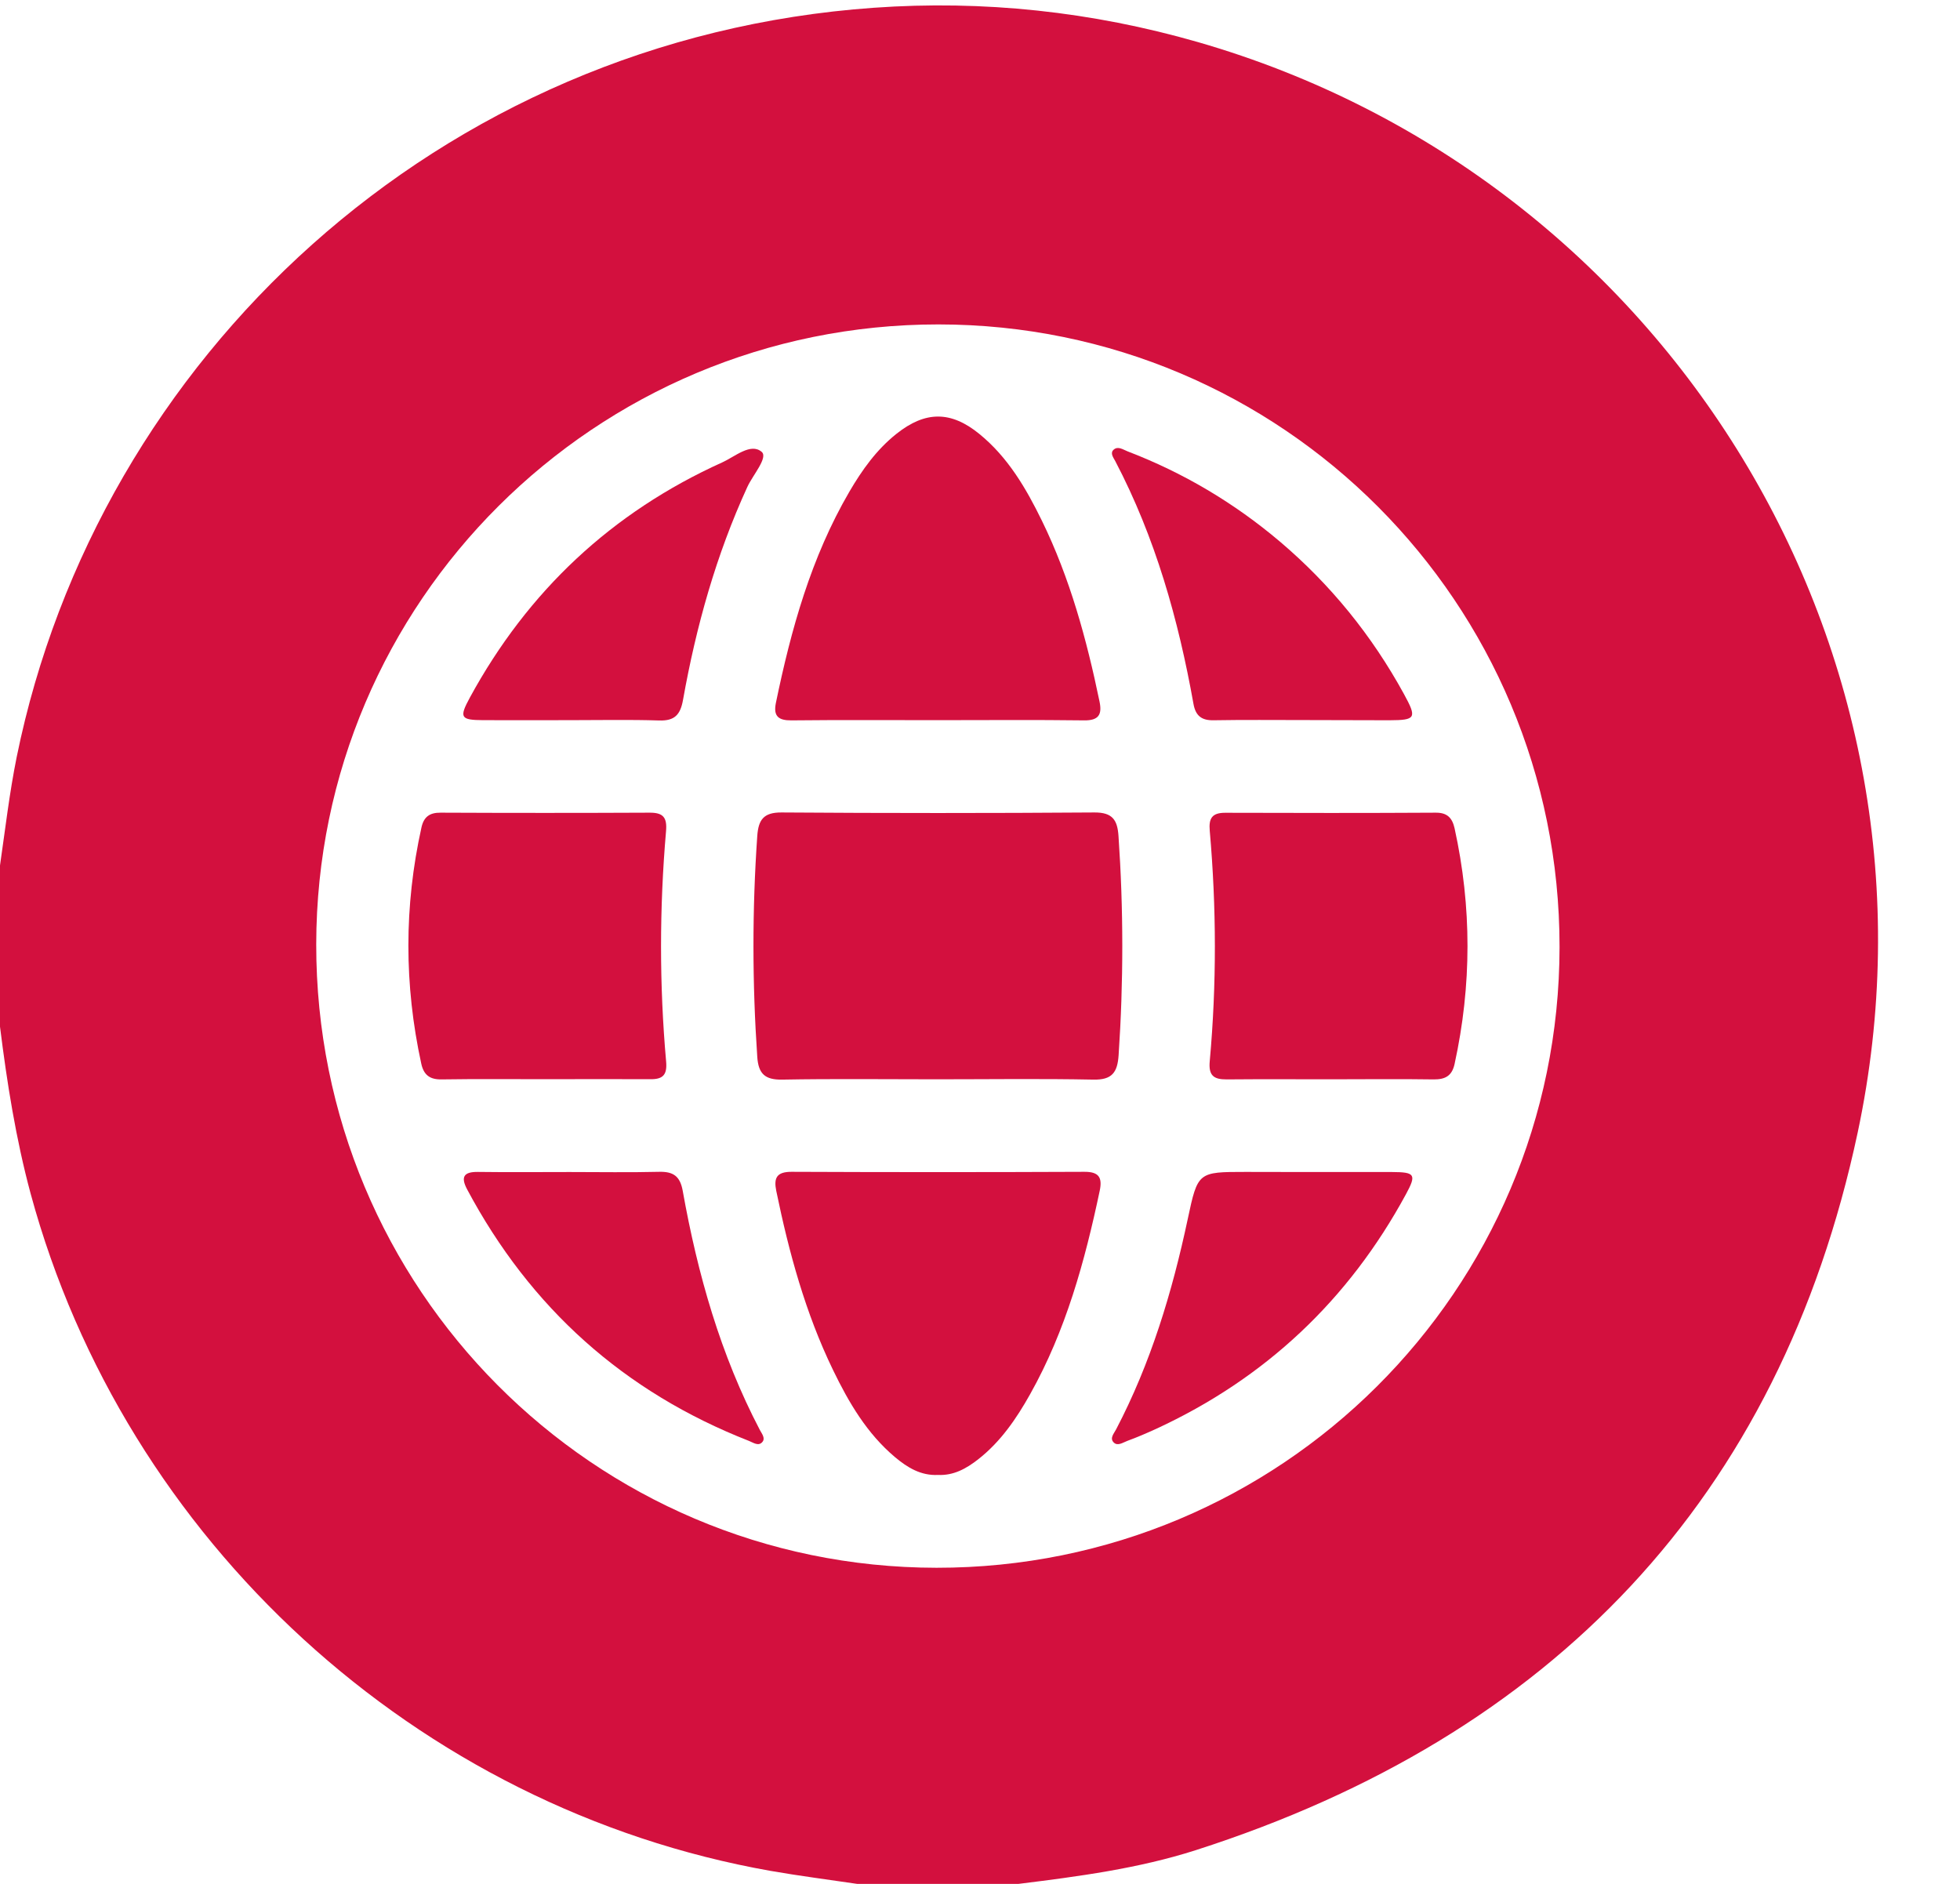 <?xml version="1.0" encoding="UTF-8" standalone="no"?><svg xmlns="http://www.w3.org/2000/svg" xmlns:xlink="http://www.w3.org/1999/xlink" fill="#d3103e" height="1796.1" preserveAspectRatio="xMidYMid meet" version="1" viewBox="104.7 99.3 1868.7 1796.1" width="1868.7" zoomAndPan="magnify"><g id="change1_1"><path d="M104.7,1078.1c0-51.2,0-102.5,0-153.7c5-34.5,9-69.1,15.9-103.3c77.4-380.2,401.7-685,817.2-714.4 c104.4-7.4,207.7,3.6,308.9,32.7c448.1,129.1,726.7,581.9,629.1,1039.9c-74.4,348.9-291.7,575-630.9,683.9 c-54.9,17.6-112.1,25.1-169.2,32.2c-51.2,0-102.5,0-153.7,0c-27.5-4.1-55.2-7.6-82.6-12.4c-337.3-59.6-615.6-314.6-705.5-645.7 C119.8,1185,111.4,1131.8,104.7,1078.1z M999.4,408.6C672.1,408.5,406.6,673,406.2,999.5c-0.4,328.4,264.1,594.2,591.4,594.5 c328.2,0.3,593.8-264.4,594-591.8C1591.8,674,1327.1,408.7,999.4,408.6z"/><path d="M997.1,1128.3c-48.9,0-97.7-0.6-146.6,0.3c-16.5,0.3-22.7-5.6-23.8-21.6c-4.8-70.3-4.9-140.5,0-210.8 c1.1-15.3,6-22.4,23.1-22.3c99.4,0.7,198.9,0.7,298.4,0c17.3-0.1,21.9,7.3,22.9,22.5c4.8,69.7,4.8,139.3,0.1,209 c-1.1,16.3-6.2,23.6-24.1,23.2C1097.1,1127.6,1047.1,1128.3,997.1,1128.3z"/><path d="M998.8,785.9c-46.5,0-93.1-0.3-139.6,0.2c-12.2,0.1-17.3-3.9-14.8-16.4c14.5-70.3,33.6-139,70.1-201.6 c12.1-20.7,25.9-40.1,44.9-55.2c27.5-21.9,51.9-22,79,0.1c27.3,22.2,44.6,51.9,59.7,82.8c26.7,54.7,42.6,112.9,54.9,172.3 c2.6,12.4-0.7,18.2-14.7,18C1091.9,785.5,1045.4,785.9,998.8,785.9z"/><path d="M999,1505.5c-16.3,0.8-29.1-7-40.9-16.9c-26.9-22.6-44.2-52.2-59.2-83.2c-26.3-54.3-42-111.9-54.1-170.7 c-2.5-12.3,0.3-18.2,14.5-18.2c93,0.4,186.1,0.4,279.2,0c14-0.1,17.3,5.5,14.7,18c-14.2,67.3-32.3,133.3-66.3,193.9 c-13.1,23.4-28.2,45.5-49.7,62.3C1025.9,1499.5,1013.9,1506.2,999,1505.5z"/><path d="M625.2,1128.2c-33.2,0-66.4-0.3-99.5,0.2c-11.4,0.2-17.1-4.4-19.4-15.2c-16.3-75-16.4-149.9,0.2-224.9 c2.2-10.1,7.7-14.3,18.3-14.2c66.3,0.3,132.7,0.3,199.1,0c13-0.1,17,4.4,15.8,17.8c-6.3,73.1-6.4,146.4,0.1,219.5 c1.1,12.5-2.9,17-15.1,16.8C691.5,1128,658.3,1128.2,625.2,1128.2z"/><path d="M1373.8,1128.3c-33.2,0-66.4-0.2-99.5,0.1c-12.6,0.1-17.5-3.8-16.2-17.5c6.6-73.1,6.4-146.4,0-219.5 c-1.1-12.1,2.3-17.2,14.7-17.2c66.9,0.2,133.9,0.3,200.8-0.1c11-0.1,15.7,5.1,17.9,14.8c16.5,75,16.4,149.9,0,224.9 c-2.5,11.2-8.8,14.7-19.9,14.6C1439,1127.9,1406.4,1128.3,1373.8,1128.3z"/><path d="M1348.9,785.8c-29.1,0-58.2-0.3-87.3,0.2c-11.4,0.2-17-4.4-19-15.5c-14.4-80.6-36.4-158.7-74.6-231.6 c-1.8-3.4-5.3-7.7-1.4-11c4.1-3.5,9,0.1,13.1,1.7c53.2,20.4,101.6,49.1,145.1,85.9c48.5,41.1,87.9,89.7,118.4,145.4 c12.6,23,11.5,25-13.9,25.1C1402.5,786,1375.7,785.9,1348.9,785.8C1348.9,785.9,1348.9,785.9,1348.9,785.8z"/><path d="M647.6,785.9c-27.4,0-54.7,0.1-82.1,0c-21.7-0.1-23.2-2.4-12.9-21.4C607.9,662.9,688,587.7,793.4,540.1 c12.1-5.5,27.1-18.9,37.5-10c6.3,5.4-8.3,21.9-13.6,33.3c-29.8,64.9-48.9,133.1-61.4,203.2c-2.5,14-7.9,20.1-22.7,19.6 C704.7,785.3,676.2,785.9,647.6,785.9z"/><path d="M1350,1216.7c27.3,0,54.6-0.1,81.9,0c21.9,0.1,23.5,2.3,13.3,21.1c-54.7,100.9-134.1,175.7-238.3,223.8 c-9,4.1-18,8-27.3,11.4c-4.1,1.5-9.2,5.3-13,1.6c-4.2-4.1,0.2-8.6,2.2-12.5c33.1-63.3,53.5-130.9,68.3-200.5c9.6-45,9.7-45,55.3-45 C1311.6,1216.7,1330.8,1216.7,1350,1216.7z"/><path d="M647.8,1216.7c28.5,0,57,0.5,85.5-0.2c13.5-0.3,19.8,4.3,22.3,18c14.2,79.4,36,156.4,73.6,228.2c1.9,3.5,5.3,7.7,2.5,11.2 c-3.7,4.7-8.9,0.7-12.8-0.8c-119.3-46.7-208.6-126.9-268.8-239.8c-6.4-12-3.2-16.9,10.4-16.7C589.6,1217,618.7,1216.7,647.8,1216.7 z"/></g></svg>